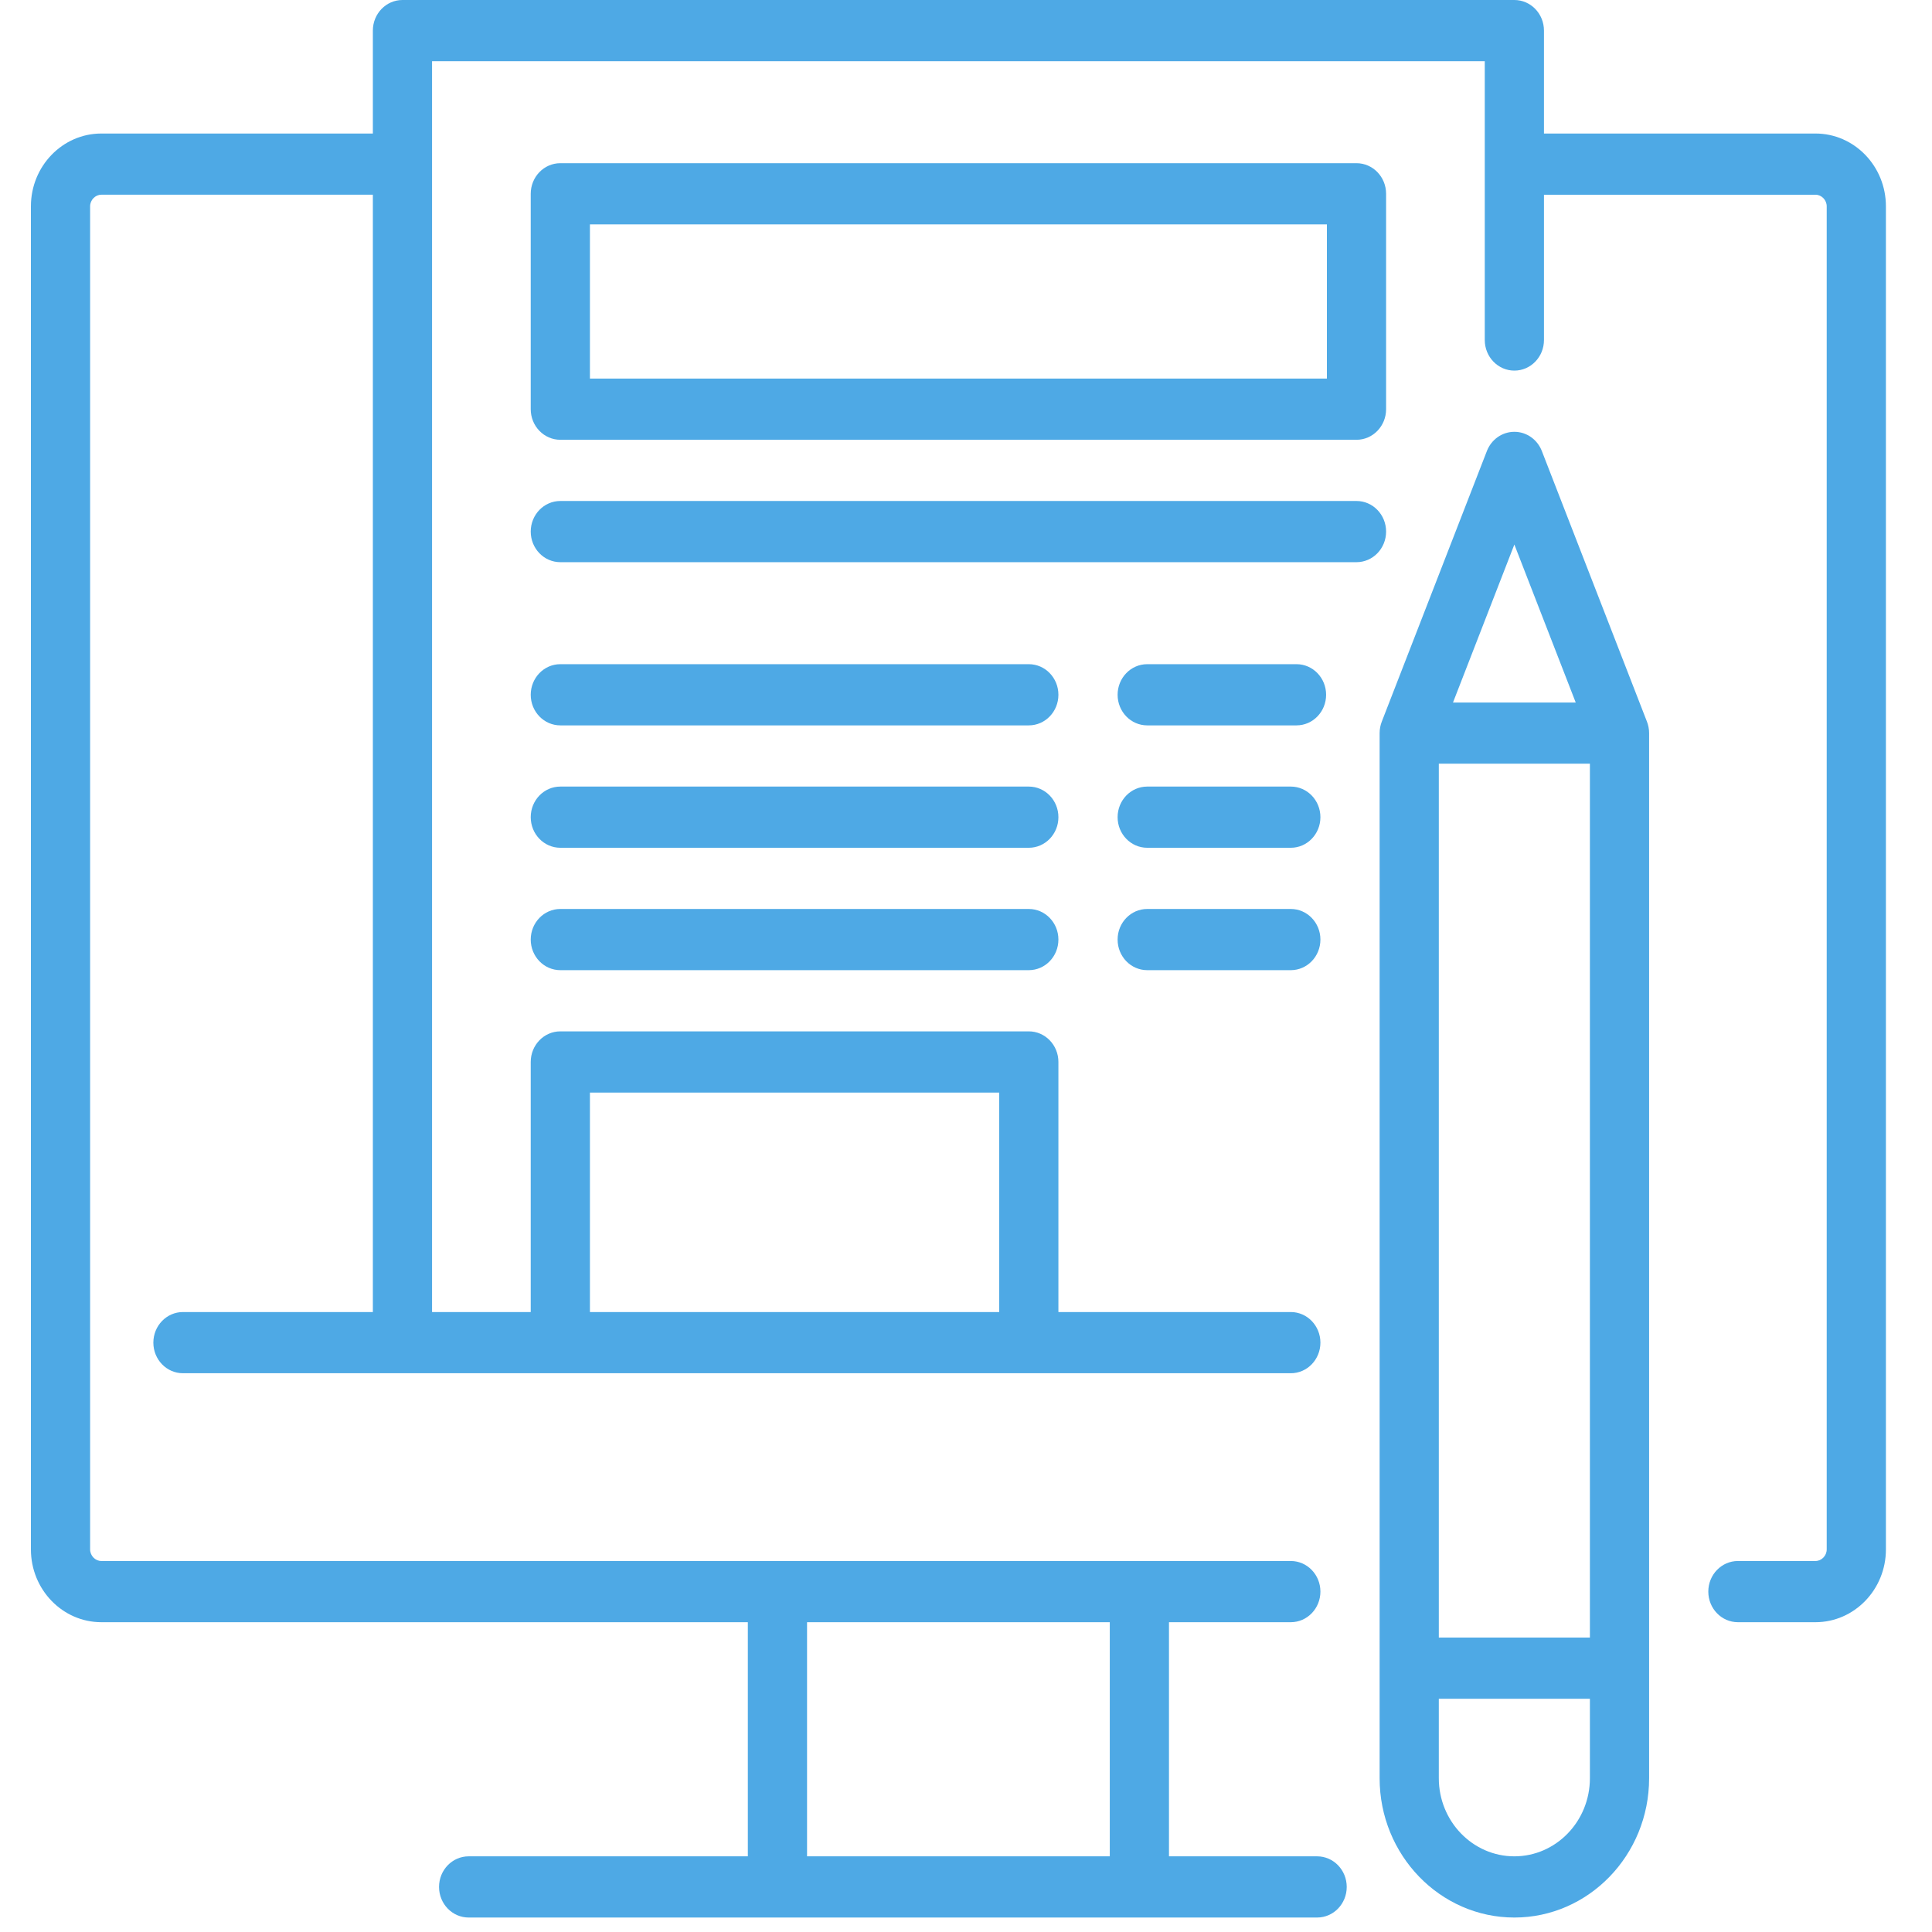 <?xml version="1.0" encoding="UTF-8" standalone="no"?>
<svg width="1000px" height="1000px" viewBox="0 0 1000 1000" version="1.1" xmlns="http://www.w3.org/2000/svg" xmlns:xlink="http://www.w3.org/1999/xlink">
    <!-- Generator: Sketch 40.3 (33839) - http://www.bohemiancoding.com/sketch -->
    <title>Artboard Copy 7</title>
    <desc>Created with Sketch.</desc>
    <defs></defs>
    <g id="Page-1" stroke="none" stroke-width="1" fill="none" fill-rule="evenodd">
        <g id="Artboard-Copy-7" fill="#4EA9E5">
            <g id="blogging" transform="translate(16, 0)">
                <path d="M923.698,69.112 L783.153,69.112 L783.153,15.838 C783.153,7.089 776.296,0 767.832,0 L192.313,0 C183.851,0 176.991,7.089 176.991,15.838 L176.991,69.112 L36.447,69.112 C16.349,69.112 0,86.01 0,106.786 L0,801.973 C0,822.748 16.349,839.648 36.447,839.648 L371.082,839.648 L371.082,960.834 L226.572,960.834 C218.11,960.834 211.25,967.923 211.25,976.671 C211.25,985.42 218.11,992.509 226.572,992.509 L665.744,992.509 C674.208,992.509 681.066,985.42 681.066,976.671 C681.066,967.923 674.208,960.834 665.744,960.834 L589.063,960.834 L589.063,839.648 L652.12,839.648 C660.584,839.648 667.442,832.559 667.442,823.81 C667.442,815.061 660.584,807.972 652.12,807.972 L36.447,807.972 C33.301,807.972 30.643,805.225 30.643,801.973 L30.643,106.786 C30.643,103.534 33.301,100.786 36.447,100.786 L176.991,100.786 L176.991,679.109 L78.697,679.109 C70.236,679.109 63.376,686.198 63.376,694.947 C63.376,703.695 70.236,710.785 78.697,710.785 L652.122,710.785 C660.586,710.785 667.444,703.695 667.444,694.947 C667.444,686.198 660.586,679.109 652.122,679.109 L531.83,679.109 L531.83,549.669 C531.83,540.92 524.973,533.831 516.509,533.831 L274.027,533.831 C265.566,533.831 258.706,540.92 258.706,549.669 L258.706,679.109 L207.634,679.109 L207.634,84.969 L207.634,31.676 L752.513,31.676 L752.513,175.989 C752.513,184.738 759.37,191.827 767.834,191.827 C776.298,191.827 783.155,184.738 783.155,175.989 L783.155,100.788 L923.7,100.788 C926.846,100.788 929.504,103.536 929.504,106.788 L929.504,801.975 C929.504,805.227 926.846,807.974 923.7,807.974 L883.538,807.974 C875.074,807.974 868.216,815.063 868.216,823.812 C868.216,832.561 875.074,839.65 883.538,839.65 L923.698,839.65 C943.796,839.65 960.145,822.75 960.145,801.975 L960.145,106.786 C960.145,86.01 943.796,69.112 923.698,69.112 L923.698,69.112 Z M558.422,960.834 L401.725,960.834 L401.725,839.648 L558.422,839.648 L558.422,960.834 L558.422,960.834 Z M289.349,565.509 L501.187,565.509 L501.187,679.111 L289.349,679.111 L289.349,565.509 L289.349,565.509 Z" id="Shape"></path>
                <path d="M837.381,377.078 C837.349,376.849 837.324,376.619 837.281,376.393 C837.218,376.062 837.134,375.739 837.05,375.413 C837.007,375.249 836.975,375.082 836.928,374.917 C836.83,374.579 836.713,374.252 836.595,373.925 C836.55,373.802 836.517,373.676 836.47,373.555 L836.395,373.359 C836.38,373.325 836.368,373.291 836.356,373.257 L782.05,233.438 C779.717,227.437 774.091,223.503 767.832,223.503 C761.573,223.503 755.947,227.437 753.614,233.438 L699.3,373.27 C699.276,373.331 699.19,373.553 699.19,373.553 C699.139,373.686 699.102,373.825 699.053,373.961 C698.941,374.275 698.826,374.59 698.734,374.913 C698.685,375.082 698.65,375.255 698.608,375.426 C698.526,375.747 698.442,376.064 698.381,376.393 C698.338,376.621 698.313,376.852 698.279,377.082 C698.238,377.356 698.191,377.624 698.164,377.903 C698.115,378.418 698.089,378.936 698.089,379.455 L698.089,920.415 C698.089,960.168 729.375,992.511 767.834,992.511 C806.289,992.511 837.577,960.17 837.577,920.415 L837.577,379.455 C837.577,378.936 837.551,378.418 837.502,377.903 C837.471,377.622 837.422,377.352 837.381,377.078 L837.381,377.078 Z M728.73,395.291 L806.93,395.291 L806.93,847.592 L728.73,847.592 L728.73,395.291 L728.73,395.291 Z M767.83,281.847 L799.59,363.617 L736.07,363.617 L767.83,281.847 L767.83,281.847 Z M767.83,960.834 C746.27,960.834 728.728,942.7 728.728,920.413 L728.728,879.268 L806.93,879.268 L806.93,920.413 C806.93,942.7 789.39,960.834 767.83,960.834 L767.83,960.834 Z" id="Shape"></path>
                <path d="M274.027,227.633 L686.12,227.633 C694.583,227.633 701.441,220.544 701.441,211.795 L701.441,100.307 C701.441,91.558 694.583,84.469 686.12,84.469 L274.027,84.469 C265.566,84.469 258.706,91.558 258.706,100.307 L258.706,211.795 C258.706,220.544 265.566,227.633 274.027,227.633 L274.027,227.633 Z M289.349,116.145 L670.798,116.145 L670.798,195.957 L289.349,195.957 L289.349,116.145 L289.349,116.145 Z" id="Shape"></path>
                <path d="M686.118,259.309 L274.027,259.309 C265.566,259.309 258.706,266.398 258.706,275.147 C258.706,283.896 265.566,290.985 274.027,290.985 L686.12,290.985 C694.583,290.985 701.441,283.896 701.441,275.147 C701.441,266.398 694.581,259.309 686.118,259.309 L686.118,259.309 Z" id="Shape"></path>
                <path d="M516.509,343.778 L274.027,343.778 C265.566,343.778 258.706,350.867 258.706,359.616 C258.706,368.365 265.566,375.454 274.027,375.454 L516.509,375.454 C524.973,375.454 531.83,368.365 531.83,359.616 C531.83,350.867 524.973,343.778 516.509,343.778 L516.509,343.778 Z" id="Shape"></path>
                <path d="M655.072,343.778 L577.795,343.778 C569.331,343.778 562.473,350.867 562.473,359.616 C562.473,368.365 569.331,375.454 577.795,375.454 L655.072,375.454 C663.536,375.454 670.394,368.365 670.394,359.616 C670.394,350.867 663.536,343.778 655.072,343.778 L655.072,343.778 Z" id="Shape"></path>
                <path d="M516.509,407.129 L274.027,407.129 C265.566,407.129 258.706,414.219 258.706,422.967 C258.706,431.716 265.566,438.805 274.027,438.805 L516.509,438.805 C524.973,438.805 531.83,431.716 531.83,422.967 C531.83,414.219 524.973,407.129 516.509,407.129 L516.509,407.129 Z" id="Shape"></path>
                <path d="M652.122,407.129 L577.795,407.129 C569.331,407.129 562.473,414.219 562.473,422.967 C562.473,431.716 569.331,438.805 577.795,438.805 L652.122,438.805 C660.586,438.805 667.444,431.716 667.444,422.967 C667.444,414.219 660.584,407.129 652.122,407.129 L652.122,407.129 Z" id="Shape"></path>
                <path d="M516.509,470.481 L274.027,470.481 C265.566,470.481 258.706,477.57 258.706,486.319 C258.706,495.068 265.566,502.157 274.027,502.157 L516.509,502.157 C524.973,502.157 531.83,495.068 531.83,486.319 C531.83,477.57 524.973,470.481 516.509,470.481 L516.509,470.481 Z" id="Shape"></path>
                <path d="M652.122,470.481 L577.795,470.481 C569.331,470.481 562.473,477.57 562.473,486.319 C562.473,495.068 569.331,502.157 577.795,502.157 L652.122,502.157 C660.586,502.157 667.444,495.068 667.444,486.319 C667.444,477.57 660.584,470.481 652.122,470.481 L652.122,470.481 Z" id="Shape"></path>
            </g>
        </g>
    </g>
</svg>